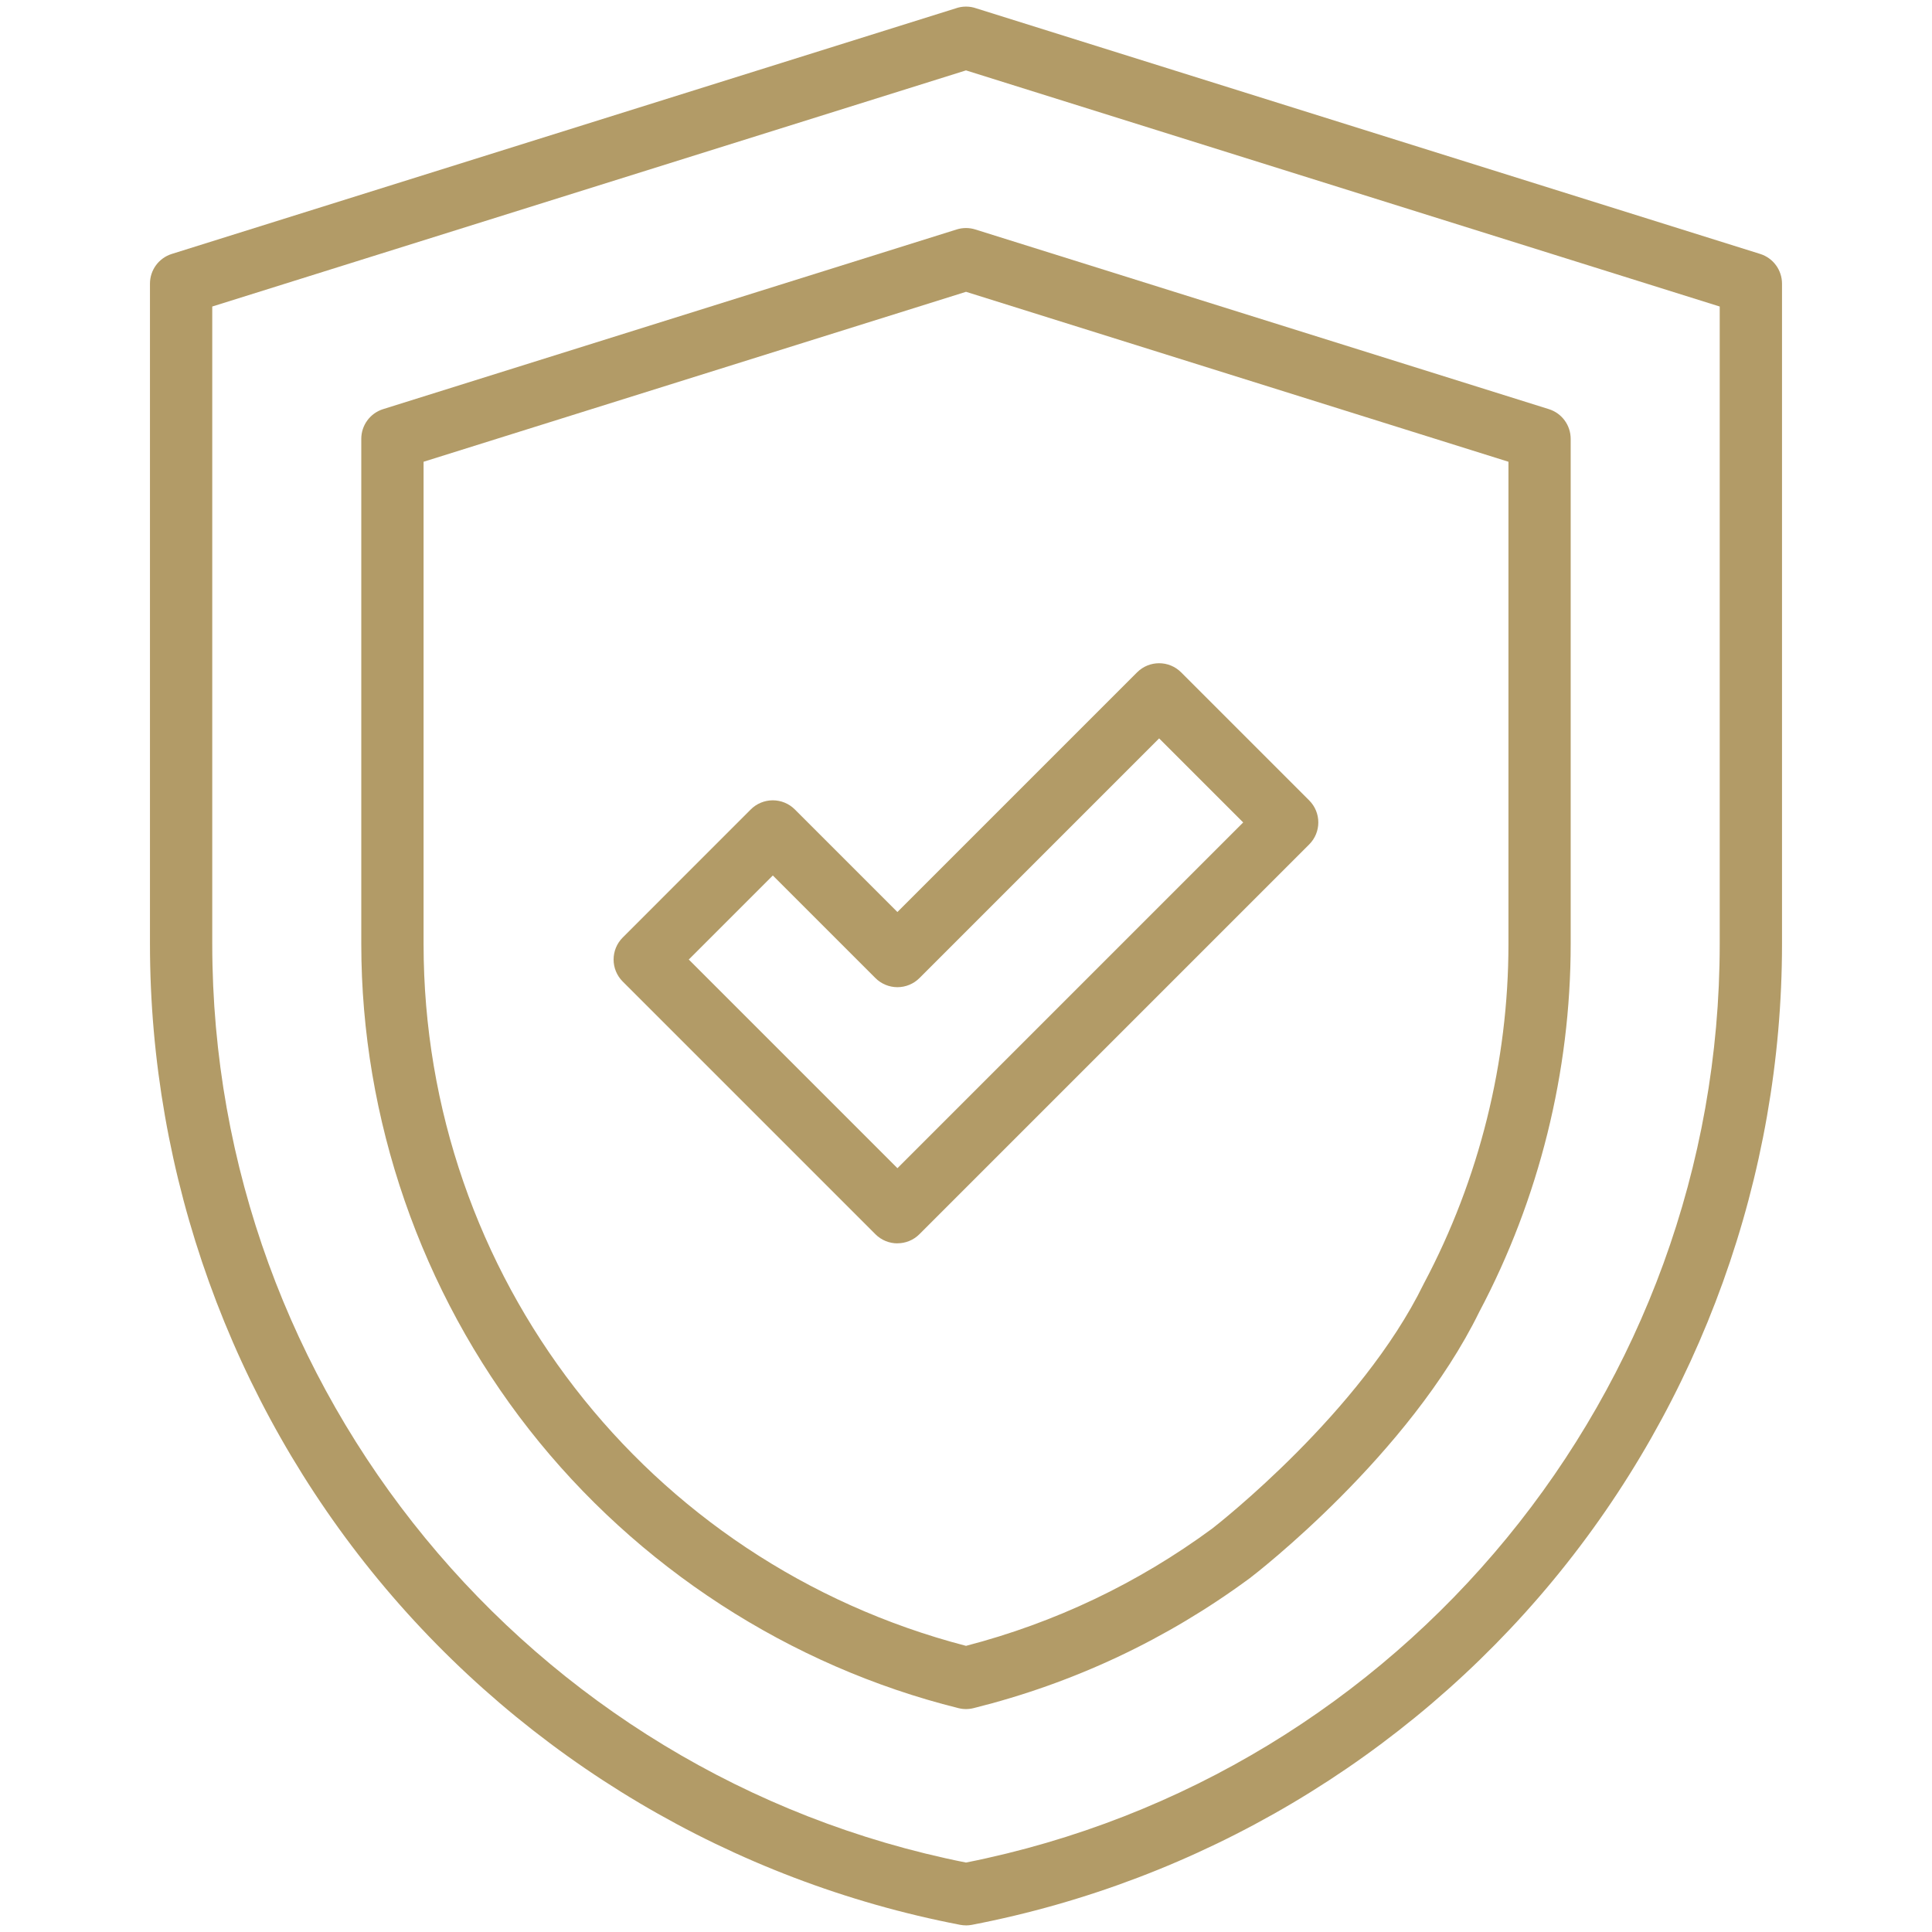 <?xml version="1.0" encoding="UTF-8"?><svg id="svg9" xmlns="http://www.w3.org/2000/svg" viewBox="0 0 682.67 682.67"><defs><style>.cls-1{fill:#b29b67;stroke-width:0px;}</style></defs><g id="g17"><g id="g19"><g id="g25"><path class="cls-1" d="m341.33,680.33c-.7,0-1.39-.07-2.08-.2-80.36-15.45-153.32-58.71-205.44-121.81-52.12-63.09-80.82-142.91-80.82-224.74V100.23c0-4.81,3.12-9.06,7.71-10.5L337.67,2.96c1.16-.41,2.39-.63,3.65-.63,0,0,.02,0,.03,0,1.26,0,2.49.22,3.65.63l276.96,86.77c4.59,1.44,7.71,5.69,7.71,10.5v233.36c0,81.83-28.7,161.65-80.82,224.74-52.12,63.09-125.08,106.35-205.44,121.81-.69.13-1.38.2-2.08.2ZM75,108.31v225.28c0,157.67,111.88,293.82,266.33,324.54,154.46-30.72,266.33-166.87,266.33-324.54V108.31L341.33,24.87,75,108.31Z"/></g><g id="g29"><path class="cls-1" d="m341.33,603.9c-.89,0-1.78-.11-2.66-.33-59.69-14.85-113.56-49.81-151.68-98.43-38.26-48.8-59.33-109.73-59.33-171.56v-178.51c0-4.81,3.12-9.06,7.71-10.5l202.67-63.49c2.14-.67,4.44-.67,6.58,0l202.67,63.49c4.59,1.44,7.71,5.69,7.71,10.5v178.51c0,45.14-11.17,90.07-32.29,129.95-24.79,50.63-78.78,92.35-81.07,94.1-.05.04-.11.08-.17.12-29.34,21.61-62.14,37.03-97.48,45.82-.87.22-1.76.33-2.66.33ZM149.67,163.16v170.43c0,117.02,78.67,218.59,191.67,247.97,31.49-8.19,60.74-22.12,86.99-41.44,2.15-1.67,52.61-41.18,74.7-86.4.05-.11.11-.22.17-.33,19.5-36.75,29.81-78.18,29.81-119.8v-170.43l-191.67-60.05-191.67,60.05Zm285.28,385.74h0,0Z"/></g><g id="g33"><path class="cls-1" d="m317.11,439.34c-2.82,0-5.63-1.07-7.78-3.22l-89.29-89.29c-4.3-4.3-4.3-11.26,0-15.56l45.25-45.26c2.06-2.06,4.86-3.22,7.78-3.22s5.72,1.16,7.78,3.22l36.25,36.25,84.69-84.69c4.3-4.29,11.26-4.29,15.56,0l45.25,45.25c4.3,4.3,4.3,11.26,0,15.56l-137.72,137.72c-2.15,2.15-4.96,3.22-7.78,3.22Zm-73.73-100.29l73.73,73.73,122.17-122.17-29.7-29.7-84.69,84.69c-2.06,2.06-4.86,3.22-7.78,3.22s-5.72-1.16-7.78-3.22l-36.25-36.25-29.7,29.7Z"/></g></g></g></svg>